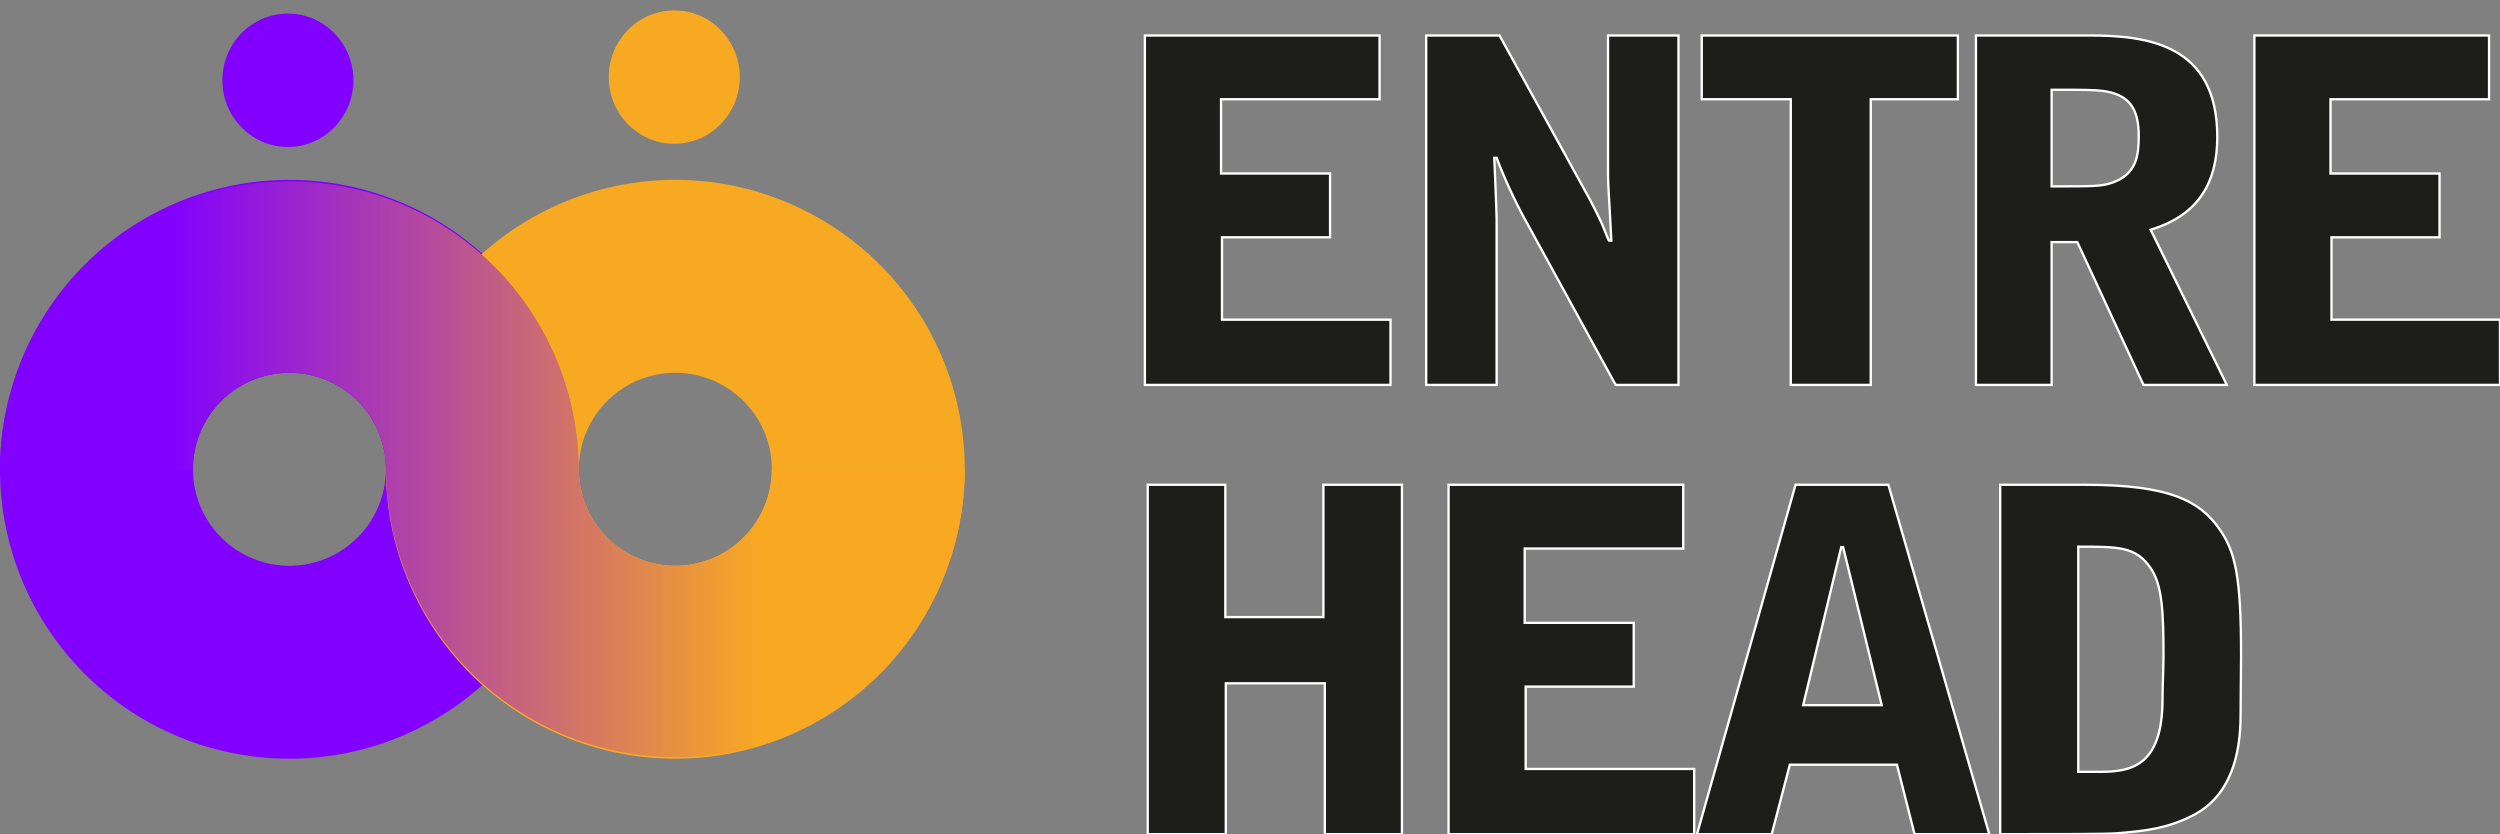 <svg xmlns="http://www.w3.org/2000/svg" xmlns:xlink="http://www.w3.org/1999/xlink" id="a930d253-5d15-4300-887e-f73ed5641128" data-name="Calque 1" width="267.084" height="89.119" viewBox="0 0 267.084 89.119"><rect x="0" y="0" width="267.084" height="89.119" fill="#808080" stroke="none"/><defs><style>.b78ec696-ec4a-4714-829e-b49323b23ef9{fill:#1d1d1b;stroke:#fff;stroke-miterlimit:10;stroke-width:0.25px;}.a6bb3ebe-dd0f-4cd1-a573-d00eedbbe1e4{fill:#8100ff;}.aeb4abab-7355-42a4-981e-3cd9e740cc53{fill:#f8a922;}.fb5da737-319b-451f-b7c3-8f952617d366{fill:url(#a73408dd-5cdc-4b7a-837b-83db0415f9e5);}</style><linearGradient id="a73408dd-5cdc-4b7a-837b-83db0415f9e5" y1="50.135" x2="103.069" y2="50.135" gradientUnits="userSpaceOnUse"><stop offset="0.173" stop-color="#8100ff"></stop><stop offset="0.79" stop-color="#f8a921"></stop></linearGradient></defs><path class="b78ec696-ec4a-4714-829e-b49323b23ef9" d="M122.311,3.79h25.072v6.814H130.448v7.934h11.646v6.816h-11.544V34.151h18.003v6.968H122.311Z"></path><path class="b78ec696-ec4a-4714-829e-b49323b23ef9" d="M152.364,3.79h7.832l9.611,17.443c.407.764.916,1.78,1.272,2.543.152.306.661,1.679.814,1.933h.254l-.203-3.763c-.153-2.543-.153-2.849-.153-4.272V3.79h7.527V41.119h-6.713l-9.918-18.105a54.392,54.392,0,0,1-2.797-6.153h-.254c.051,1.067.254,5.798.254,6.764V41.119h-7.526Z"></path><path class="b78ec696-ec4a-4714-829e-b49323b23ef9" d="M209.166,3.79v6.814h-9.307V41.119h-8.544V10.604h-9.511V3.79Z"></path><path class="b78ec696-ec4a-4714-829e-b49323b23ef9" d="M219.181,41.119h-8.086V3.79h12.053c6.053,0,13.732.814,13.732,10.832,0,4.73-1.882,8.341-7.12,9.918l8.138,16.579h-8.9L221.927,25.862h-2.746Zm0-21.208c4.628,0,5.34,0,6.51-.406,2.594-.916,2.797-2.95,2.797-4.984,0-2.594-.814-3.865-2.441-4.476-1.272-.457-2.289-.457-6.866-.457Z"></path><path class="b78ec696-ec4a-4714-829e-b49323b23ef9" d="M240.842,3.79H265.914v6.814H248.978v7.934H260.625v6.816H249.081V34.151h18.003v6.968H240.842Z"></path><path class="b78ec696-ec4a-4714-829e-b49323b23ef9" d="M122.616,51.79h8.29V65.927h10.477V51.79h8.392V89.119h-8.239V72.997H130.957V89.119h-8.341Z"></path><path class="b78ec696-ec4a-4714-829e-b49323b23ef9" d="M154.753,51.79h25.072v6.814H162.89v7.934h11.646v6.816h-11.544V82.151h18.003v6.968H154.753Z"></path><path class="b78ec696-ec4a-4714-829e-b49323b23ef9" d="M201.741,51.79l10.781,37.329H204.538l-1.882-7.425H191.213L189.28,89.119h-7.984L191.823,51.79Zm-4.832,6.662h-.203l-4.068,16.885h8.391Z"></path><path class="b78ec696-ec4a-4714-829e-b49323b23ef9" d="M213.688,51.79H222.74c9.104,0,12.308,1.728,14.443,4.831,1.628,2.391,2.238,4.984,2.238,13.376l-.051,6.356c0,4.222-1.018,8.697-5.137,10.782-2.695,1.373-4.984,1.627-7.984,1.882-1.068.102-6.408.102-12.562.102Zm8.341,30.667h2.34c3.306,0,6.662-.61,6.662-7.781,0-1.272.102-3.306.102-4.577,0-4.476-.102-7.578-1.373-9.409-1.576-2.288-3.356-2.288-7.73-2.288Z"></path><path class="a6bb3ebe-dd0f-4cd1-a573-d00eedbbe1e4" d="M30.921,19.214a30.921,30.921,0,1,0,30.92,30.921A30.957,30.957,0,0,0,30.921,19.214Zm0,41.227A10.307,10.307,0,1,1,41.227,50.135,10.316,10.316,0,0,1,30.921,60.441Z"></path><path class="aeb4abab-7355-42a4-981e-3cd9e740cc53" d="M72.148,19.214a30.921,30.921,0,1,0,30.921,30.921A30.957,30.957,0,0,0,72.148,19.214Zm0,41.227A10.307,10.307,0,1,1,82.455,50.135,10.316,10.316,0,0,1,72.148,60.441Z"></path><path class="fb5da737-319b-451f-b7c3-8f952617d366" d="M82.455,50.135a10.307,10.307,0,1,1-20.614,0A30.921,30.921,0,0,0,0,50.135H20.614a10.307,10.307,0,0,1,20.614,0,30.921,30.921,0,0,0,61.841,0Z"></path><ellipse class="a6bb3ebe-dd0f-4cd1-a573-d00eedbbe1e4" cx="30.756" cy="8.574" rx="6.998" ry="7.125"></ellipse><ellipse class="aeb4abab-7355-42a4-981e-3cd9e740cc53" cx="72.035" cy="8.235" rx="6.998" ry="7.125"></ellipse></svg>